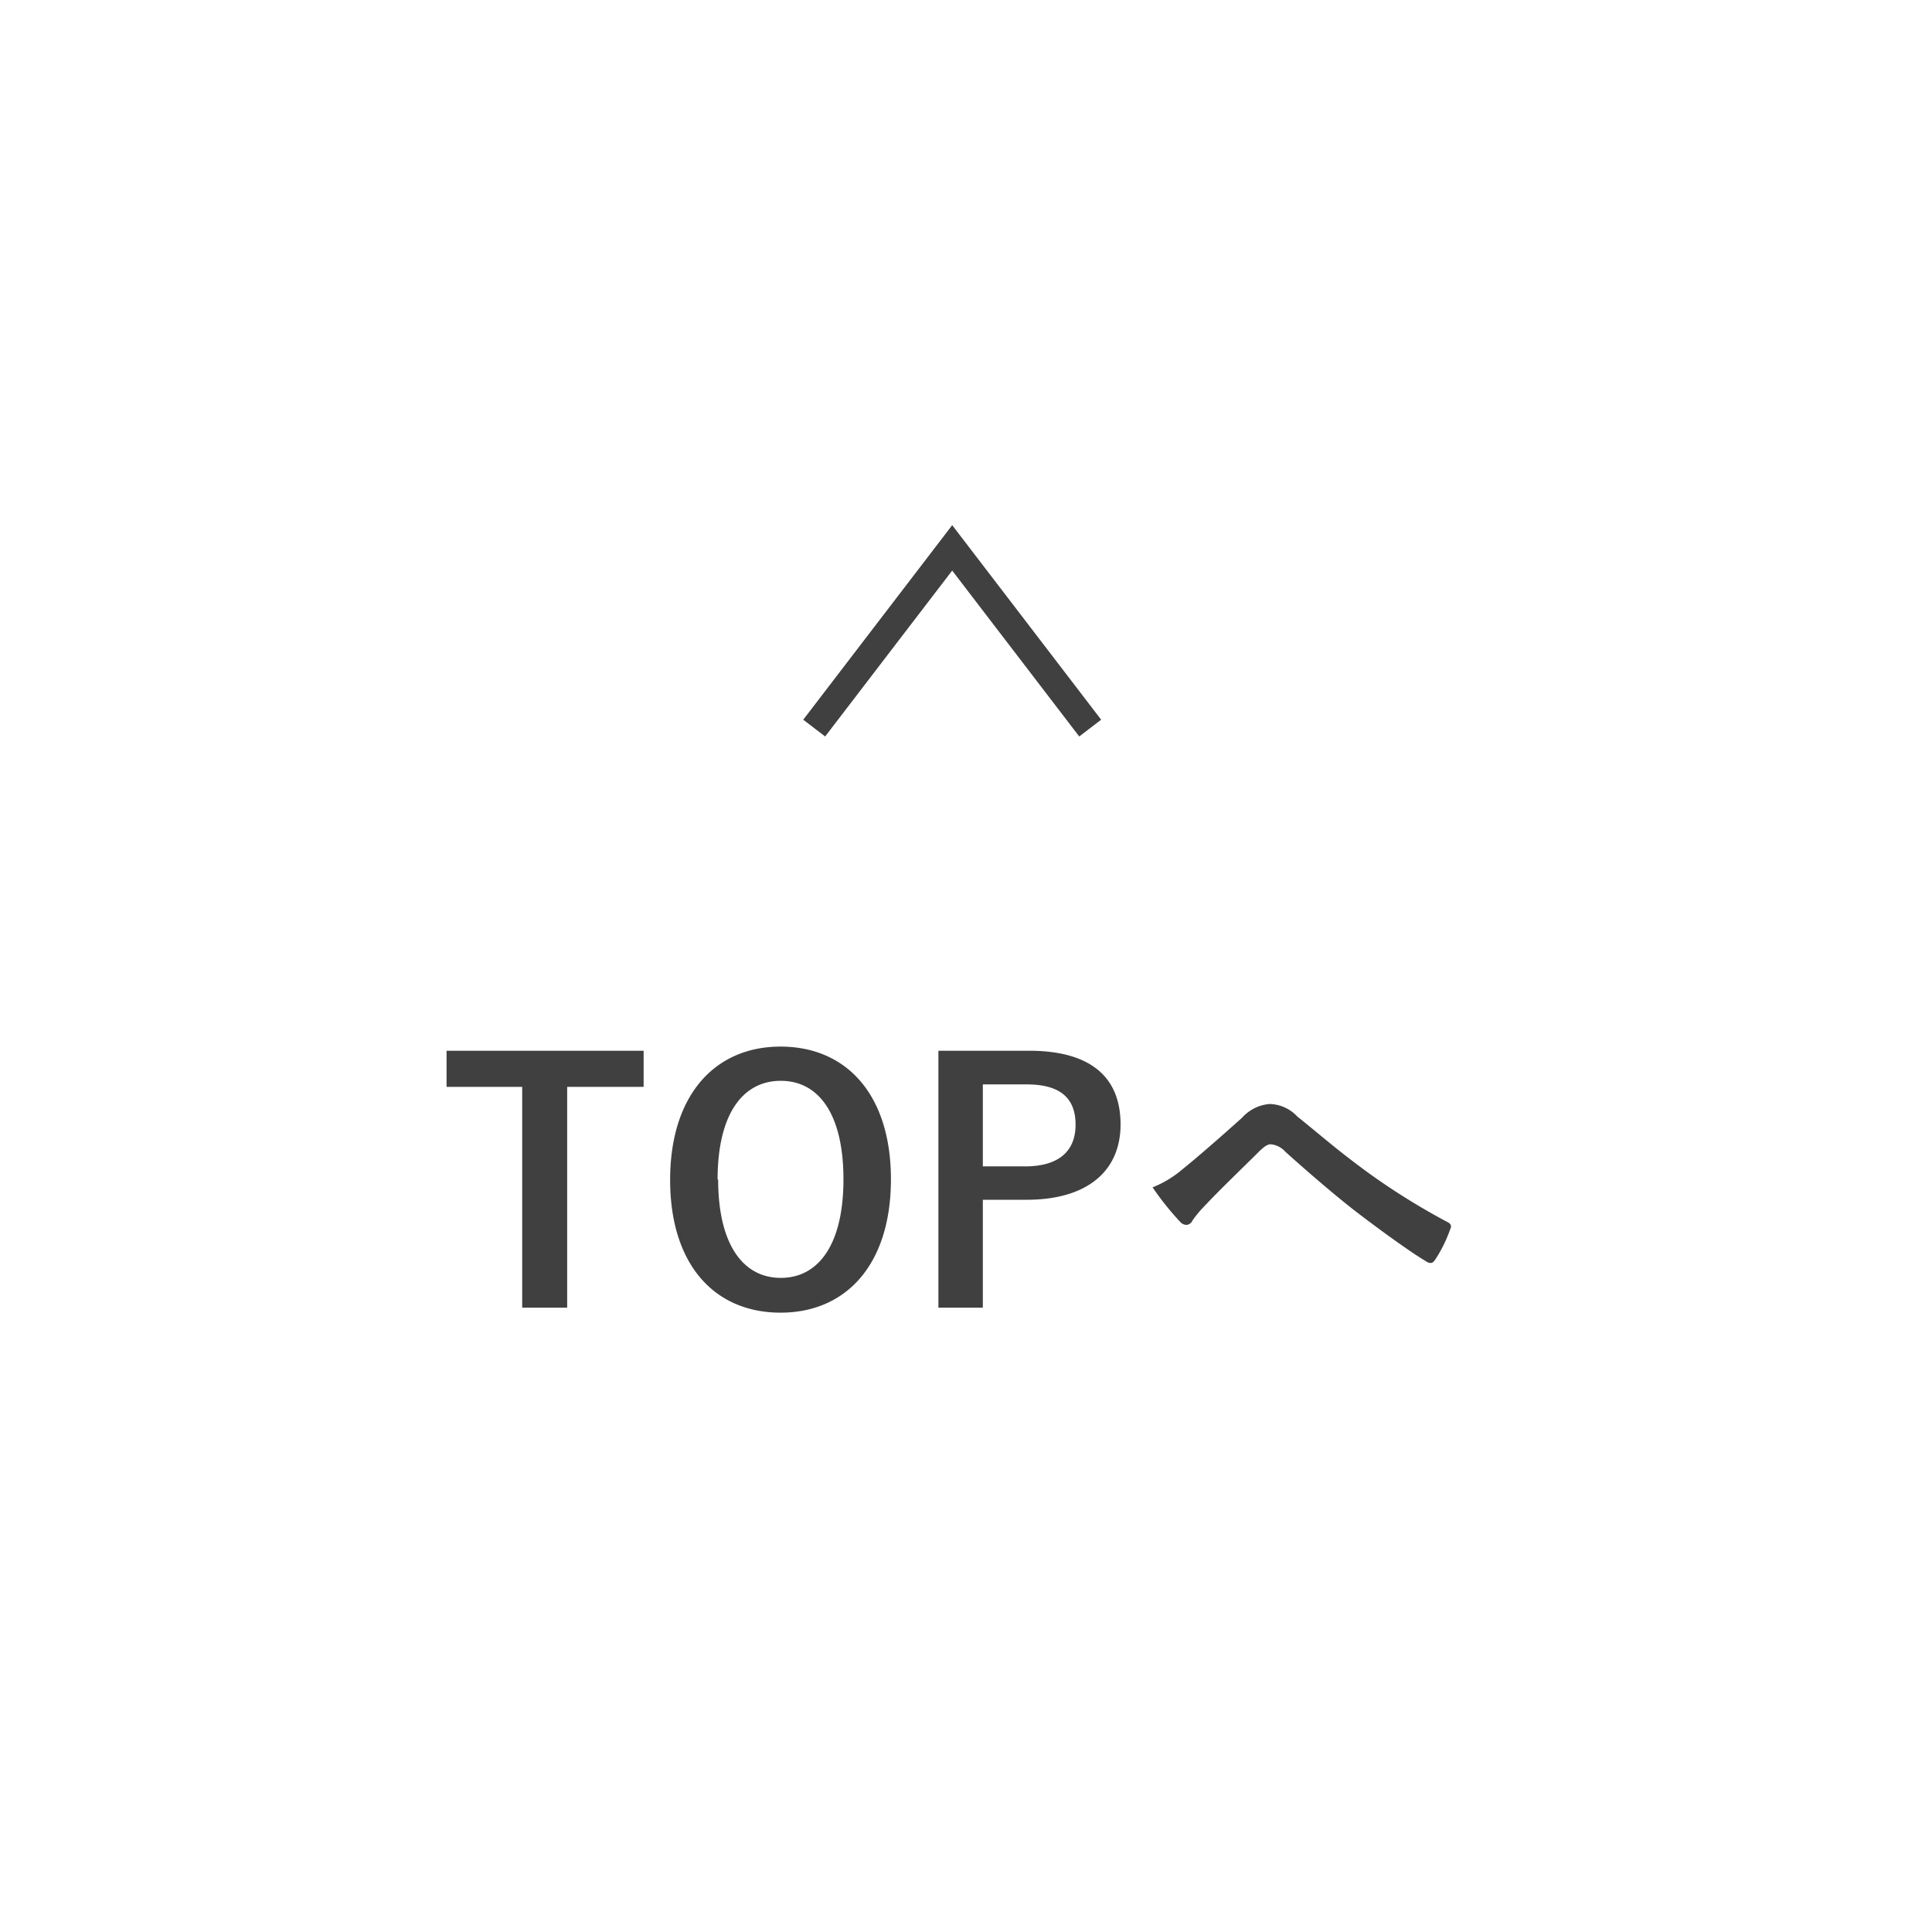 <svg xmlns="http://www.w3.org/2000/svg" viewBox="0 0 70 70"><g data-name="レイヤー 1"><circle cx="35" cy="35" r="35" fill="none"/><path stroke="#404040" stroke-miterlimit="10" fill="none" d="M29.5 26.38l5-6.53 5 6.53"/><path d="M23.32 39.38h-2.77v8h-1.63v-8h-2.74v-1.31h7.14zm8.96 3.35c0 3.07-1.61 4.83-4 4.83s-4-1.74-4-4.81 1.62-4.83 4-4.83 4 1.73 4 4.81zm-6.26 0c0 2.37.91 3.57 2.27 3.57s2.27-1.2 2.27-3.57-.9-3.57-2.27-3.57S26 40.35 26 42.74zm11.26-4.66c2.29 0 3.32 1 3.32 2.67s-1.18 2.73-3.41 2.73h-1.58v3.91H34v-9.31zm-1.67 4.19h1.53c1.23 0 1.83-.56 1.83-1.51s-.54-1.46-1.77-1.46h-1.59zm7.24.1c.4-.32 1.26-1.06 2.15-1.86a1.5 1.5 0 011-.5 1.41 1.41 0 011 .45c.9.72 1.42 1.2 2.6 2.06a24.82 24.82 0 002.83 1.76c.12.05.18.15.12.25a5.06 5.06 0 01-.55 1.12c-.06.09-.11.12-.16.12a.29.29 0 01-.17-.06c-.57-.33-1.88-1.29-2.59-1.84s-1.72-1.42-2.51-2.13a.8.8 0 00-.53-.27c-.13 0-.25.1-.41.25-.59.59-1.45 1.41-2 2a4 4 0 00-.43.52.25.25 0 01-.21.15.31.31 0 01-.23-.11 10.31 10.31 0 01-1-1.25 3.9 3.9 0 001.09-.66z" fill="#404040"/></g></svg>